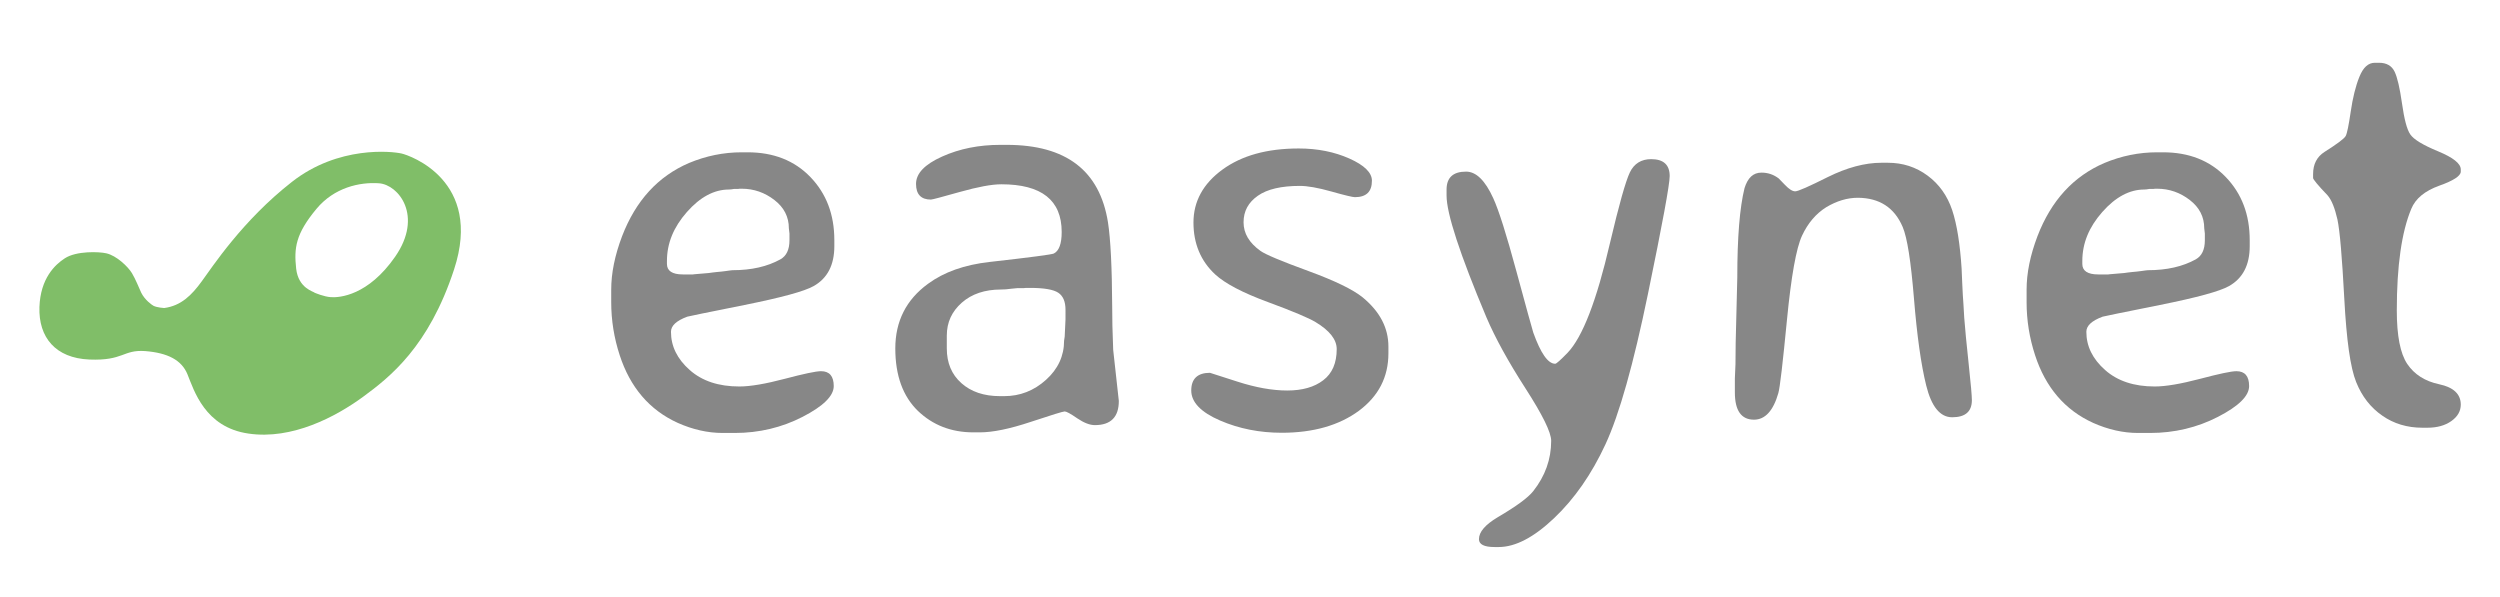 <?xml version="1.0" encoding="utf-8"?>
<!-- Generator: Adobe Illustrator 23.0.1, SVG Export Plug-In . SVG Version: 6.00 Build 0)  -->
<svg version="1.1" xmlns="http://www.w3.org/2000/svg" xmlns:xlink="http://www.w3.org/1999/xlink" x="0px" y="0px"
	 viewBox="0 0 1242.6 296.6" style="enable-background:new 0 0 1242.6 296.6;" xml:space="preserve">
<style type="text/css">
	.st0{fill:#878787;}
	.st1{fill:#80BE68;}
</style>
<g id="E">
</g>
<g id="a">
</g>
<g id="s">
</g>
<g id="y">
</g>
<g id="n">
</g>
<g id="e_1_">
</g>
<g id="t">
</g>
<g id="verde">
	<g>
		<path class="st0" d="M365.2,215.2h-6c-7.4,0-14.9-1.7-22.3-5c-14.1-6.4-23.7-17.7-28.9-33.7c-2.8-8.6-4.2-17.3-4.2-26.3V144
			c0-8.3,1.8-17.1,5.4-26.6c6.8-17.7,17.9-29.8,33.3-36.4c8.4-3.5,17.1-5.3,26.2-5.3h2.9c12.9,0,23.3,4.1,31.2,12.3
			s11.9,18.6,11.9,31.4v2.9c0,9.4-3.4,16-10.3,19.9c-4.6,2.6-16,5.7-34.4,9.4c-18.4,3.7-27.9,5.6-28.4,5.8c-5.4,2-8.1,4.5-8.1,7.5
			c0,7.2,3.1,13.5,9.3,19s14.4,8.2,24.7,8.2c5.5,0,13-1.3,22.5-3.8c9.5-2.5,15.5-3.8,18.1-3.8c4.2,0,6.3,2.5,6.3,7.4
			s-5.2,10-15.5,15.3S377.3,215.2,365.2,215.2z M364.1,134.3c9.4,0,17.3-1.8,23.8-5.4c3-1.7,4.5-4.8,4.5-9.5v-3.3
			c-0.2-1.3-0.3-2.2-0.3-2.6c0-5.7-2.4-10.4-7.2-14.1c-4.8-3.7-10.2-5.6-16.2-5.6h-1l-0.8,0.1h-2c-1.1,0.2-2,0.3-2.6,0.3
			c-7.3,0-14.3,3.7-20.9,11.2s-9.9,15.5-9.9,24.3v1.5c0,3.4,2.6,5.2,7.9,5.2h5l0.8-0.1l7.1-0.6c1.1-0.2,2.4-0.3,4-0.5
			c1.5-0.1,3.1-0.3,4.6-0.5S363.6,134.3,364.1,134.3z"/>
		<path class="st0" d="M553.3,173.9l2.8,25.4c0,8-4,12-11.9,12c-2.5,0-5.4-1.1-8.8-3.4c-3.3-2.3-5.4-3.4-6.2-3.4
			c-0.8,0-6.4,1.7-16.9,5.2c-10.5,3.5-18.9,5.2-25.3,5.2h-3.2c-11,0-20.2-3.6-27.6-10.7c-7.4-7.2-11.2-17.5-11.2-31
			s5.4-24.2,16.2-32.1c8-5.9,18.2-9.5,30.7-10.9c20.4-2.3,31-3.7,31.9-4.2c2.6-1.3,3.9-4.9,3.9-10.7c0-15.8-10-23.7-30-23.7
			c-4.8,0-11.7,1.3-20.6,3.8c-8.9,2.5-13.7,3.8-14.4,3.8c-4.9,0-7.4-2.6-7.4-7.8s4.3-9.7,13-13.6s18.3-5.8,28.9-5.8h3.2
			c29.5,0,46.2,12.8,50.3,38.5c1.3,8.4,2,22.4,2.1,42.1l0.1,9.3L553.3,173.9z M470.6,166.8v6.4c0,7.2,2.4,12.9,7.2,17.2
			c4.8,4.3,11.2,6.5,19.3,6.5h2c7.9,0,14.8-2.7,20.8-8.1s9-11.9,9-19.5l0.3-2l0.4-8.6V154c0-4.1-1.2-6.9-3.6-8.5
			c-2.4-1.6-7.1-2.4-13.9-2.4H510l-1.1,0.1h-3.1l-3.1,0.3c-2,0.3-3.7,0.4-5.2,0.4c-8,0-14.5,2.2-19.4,6.5
			C473.1,154.8,470.6,160.2,470.6,166.8z"/>
		<path class="st0" d="M593.2,110.6c0-10.5,4.8-19.3,14.4-26.3c9.6-7,22.2-10.5,37.9-10.5c9.4,0,17.8,1.7,25.2,5
			c7.4,3.3,11.2,7,11.2,11c0,5.5-2.8,8.2-8.5,8.2c-1,0-4.9-0.9-11.6-2.8c-6.7-1.9-12-2.8-15.7-2.8c-9.2,0-16.2,1.6-20.9,4.9
			c-4.7,3.3-7.1,7.6-7.1,13.2c0,5.5,2.8,10.2,8.4,14.2c2.5,1.8,10.4,5.1,23.8,10s22.3,9.3,27,13.1c8.6,7.1,12.8,15.2,12.8,24.5v3.3
			c0,11.8-4.9,21.3-14.7,28.6c-9.8,7.2-22.6,10.9-38.3,10.9c-11,0-21.2-2-30.7-6.1c-9.5-4.1-14.3-9.1-14.3-14.9s3.1-8.8,9.3-8.8
			c0.1,0,4.6,1.5,13.7,4.4c9,2.9,17.3,4.4,24.7,4.4c7.5,0,13.5-1.7,17.9-5.1c4.5-3.4,6.7-8.6,6.7-15.5c0-4.7-3.5-9.2-10.5-13.4
			c-3.3-2-11.3-5.4-23.8-10c-12.5-4.6-21.2-9.2-26.1-13.7C596.8,129.7,593.2,121.1,593.2,110.6z"/>
		<path class="st0" d="M728.7,85.3c5,0,9.5,4.4,13.5,13.2c2.8,6.1,6.6,18.2,11.5,36.3s7.7,28.2,8.4,30.5
			c3.7,10.3,7.3,15.5,10.9,15.5c0.6,0,2.6-1.8,6.1-5.4c7.5-7.8,14.5-26,21.1-54.5c4.5-19.1,7.8-30.8,9.9-35.2
			c2.1-4.4,5.7-6.6,10.6-6.6c6.1,0,9.2,2.8,9.2,8.4c0,4.2-3.6,23.7-10.8,58.6c-7.2,34.9-14.2,59.8-21.1,74.7
			c-6.9,14.9-15.4,27.1-25.5,36.7c-10.1,9.6-19.3,14.4-27.6,14.4h-2c-5.2,0-7.8-1.3-7.8-3.9c0-3.6,3.1-7.2,9.3-10.9
			c9.2-5.4,15.1-9.7,17.7-13c5.9-7.5,8.9-15.8,8.9-25c0-4.2-4.3-12.9-12.8-26.1s-15-25-19.4-35.3c-13.2-31.4-19.8-51.6-19.8-60.5V94
			C719.1,88.2,722.3,85.3,728.7,85.3z"/>
		<path class="st0" d="M875.5,85.8c3.3,0,6.1,1,8.6,2.9l3.1,3.2c2,2.1,3.7,3.2,5.1,3.2s6.8-2.4,16.2-7.1c9.5-4.7,18.4-7.1,26.6-7.1
			h3.3c7.3,0,13.9,2.1,19.7,6.4s9.8,10,12.2,17.1c2.4,7.2,3.9,16.9,4.7,29.1l0.3,7.1c0.2,4.6,0.4,8,0.6,10.5l0.4,6.8
			c0.4,5.2,1.1,12.8,2.2,22.9c1.1,10.1,1.6,16.1,1.6,18.1c0,5.7-3.3,8.5-9.8,8.5c-6,0-10.3-5.3-12.9-15.8c-2.6-10.5-4.6-25-6.1-43.4
			c-1.5-18.2-3.3-30-5.6-35.4c-4.1-9.6-11.5-14.4-22.2-14.5c-5.4,0-10.6,1.6-15.8,4.7c-5.1,3.2-9.1,7.9-12,14.1
			c-2.9,6.2-5.4,20.2-7.5,41.8s-3.5,33.8-4.3,36.5c-2.5,8.8-6.6,13.2-12.1,13.2c-6.3,0-9.5-4.5-9.5-13.5v-7l0.3-7.1l0.1-10.7
			l0.8-32.3c0-20,1.2-34.8,3.6-44.5C868.7,88.4,871.4,85.8,875.5,85.8z"/>
		<path class="st0" d="M1068.7,215.2h-6c-7.4,0-14.9-1.7-22.3-5c-14.1-6.4-23.7-17.7-28.9-33.7c-2.8-8.6-4.2-17.3-4.2-26.3V144
			c0-8.3,1.8-17.1,5.4-26.6c6.8-17.7,17.9-29.8,33.3-36.4c8.4-3.5,17.1-5.3,26.2-5.3h2.9c12.9,0,23.3,4.1,31.2,12.3
			s11.9,18.6,11.9,31.4v2.9c0,9.4-3.4,16-10.3,19.9c-4.6,2.6-16,5.7-34.4,9.4c-18.4,3.7-27.9,5.6-28.4,5.8c-5.4,2-8.1,4.5-8.1,7.5
			c0,7.2,3.1,13.5,9.3,19s14.4,8.2,24.7,8.2c5.5,0,13-1.3,22.5-3.8c9.5-2.5,15.5-3.8,18.1-3.8c4.2,0,6.3,2.5,6.3,7.4
			s-5.2,10-15.5,15.3S1080.8,215.2,1068.7,215.2z M1067.6,134.3c9.4,0,17.3-1.8,23.8-5.4c3-1.7,4.5-4.8,4.5-9.5v-3.3
			c-0.2-1.3-0.3-2.2-0.3-2.6c0-5.7-2.4-10.4-7.2-14.1c-4.8-3.7-10.2-5.6-16.2-5.6h-1l-0.8,0.1h-2c-1.1,0.2-2,0.3-2.6,0.3
			c-7.3,0-14.3,3.7-20.9,11.2s-9.9,15.5-9.9,24.3v1.5c0,3.4,2.6,5.2,7.9,5.2h5l0.8-0.1l7.1-0.6c1.1-0.2,2.4-0.3,4-0.5
			c1.5-0.1,3.1-0.3,4.6-0.5S1067.1,134.3,1067.6,134.3z"/>
		<path class="st0" d="M1149.7,88.5v-2c0-4.9,1.9-8.6,5.7-11c6.3-4,9.8-6.6,10.5-7.9c0.7-1.3,1.5-5.3,2.5-12.1s2.4-12.6,4.3-17.3
			s4.4-7,7.7-7h2.1c3.7,0,6.3,1.5,7.7,4.4c1.4,2.9,2.6,8.2,3.7,15.9s2.4,12.8,4.1,15.3c1.7,2.5,6.3,5.3,13.8,8.4
			c7.5,3.1,11.3,6.1,11.3,9v1.1c0,2.1-3.6,4.5-10.7,7c-7.2,2.6-11.8,6.4-13.9,11.5c-4.8,11.5-7.2,28.3-7.2,50.5
			c0,12.5,1.7,21.4,5.2,26.6c3.5,5.2,8.8,8.6,15.9,10.1c7.1,1.5,10.7,4.9,10.7,10.1c0,3.3-1.6,6-4.7,8.2c-3.1,2.2-7.1,3.3-11.9,3.3
			h-2.5c-7.5,0-14.2-2-19.9-6c-5.8-4-10.1-9.5-13-16.7s-4.8-20.9-5.9-41.5s-2.2-33.6-3.4-39.3c-1.3-5.7-2.9-9.7-4.9-12
			C1152,92,1149.7,89.1,1149.7,88.5z"/>
		<path class="st1" d="M100.3,139.8c5.1-6.9,20.1-30.1,44.8-49.4c23.1-18.1,49.7-15.2,54.5-14.1c4,0.9,40.6,13.4,26.1,57.6
			c-12.6,38.5-32,53.6-45.2,63.3c-13.5,9.9-35.3,21.5-57,18.3c-21.7-3.1-27.1-21.6-30.3-29.4c-2.9-7.2-9.9-10.7-21-11.6
			c-11.2-0.8-10.7,4.9-27.8,4.2c-16.8-0.7-25.3-11-24.8-26.1c0.5-14.3,7.8-21.1,12.6-24.2c5.8-3.8,17.2-3.3,20.6-2.5
			c5.1,1.1,10.9,6.7,12.8,9.9c1.8,3,3.4,7.1,4.6,9.7c1.8,3.6,5.2,6,6.1,6.5c1.8,0.9,5.3,1.1,5.3,1.1C90,152,95.3,146.7,100.3,139.8z
			 M156.4,145.5c0,0,4.6,2,8.1,2.2c4.3,0.3,18.5-0.8,31.9-20.1c14.1-20.3,1.7-35.8-8-36.5c-9.6-0.7-22.3,2.1-31.1,12.7
			c-10.4,12.5-11.2,19.5-10.1,29.7C148.3,143.4,156,144.9,156.4,145.5z"/>
	</g>
</g>
</svg>
